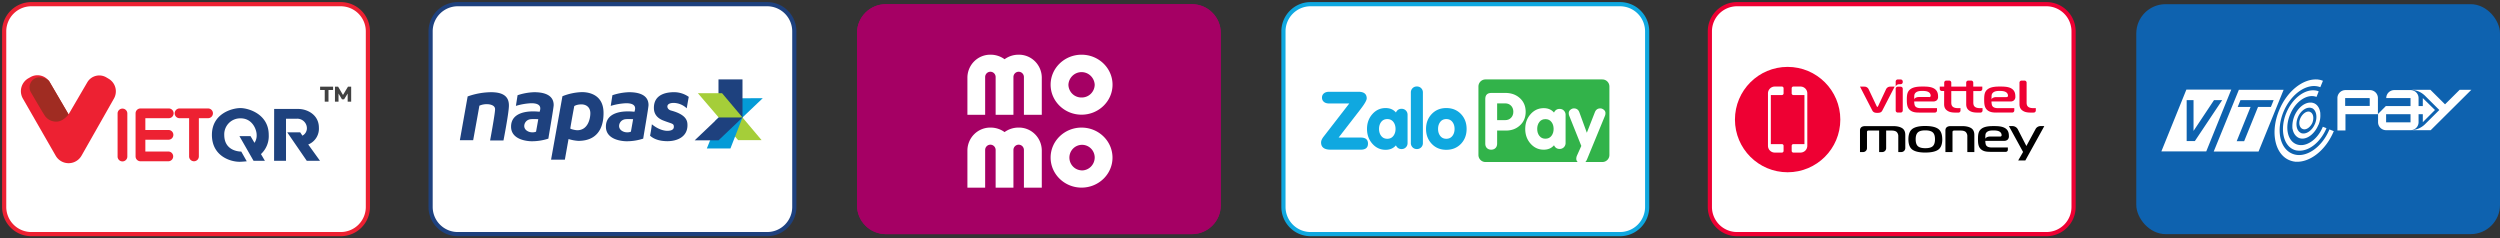 <?xml version="1.0" encoding="UTF-8"?> <svg xmlns="http://www.w3.org/2000/svg" width="598" height="57" fill="none"><rect width="100%" height="100%" fill="#333333" stroke="none"/><path d="M183.5 1h-74a6.5 6.5 0 0 0-6.5 6.5v42a6.5 6.5 0 0 0 6.5 6.5h74a6.5 6.5 0 0 0 6.5-6.5v-42a6.5 6.5 0 0 0-6.5-6.5z" fill="#fff" stroke="#1E417E"></path><path fill-rule="evenodd" clip-rule="evenodd" d="M111.861 23.07a17.147 17.147 0 0 1 5.587-1.014c3.004 0 4.37 1.085 4.281 3.373-.077 1.939-1.297 8.17-1.297 8.17h-3.201s1.191-6.377 1.191-7.48c0-1.102-1.598-1.2-1.884-1.2a4.36 4.36 0 0 0-1.87.361c-.172 1.048-1.487 8.256-1.487 8.256H110l1.861-10.467zM128.757 28.51s-1.719-.106-2.182.077a1.651 1.651 0 0 0-1.175 1.555c0 .945.991 1.51 1.893 1.51.318.017.635-.035.931-.152.206-1.114.533-2.99.533-2.99zm-5.355-3.178.401-2.555a13.85 13.85 0 0 1 3.966-.721c1.927 0 4.67.415 4.67 3.084 0 .63-1.191 7.416-1.266 8.018a12.673 12.673 0 0 1-3.986.63c-.916 0-4.939-.286-4.939-3.49 0-3.451 3.928-3.89 6.826-3.566.209-.61.648-2.039-1.984-2.039-1.254.055-2.495.27-3.694.639h.006zM151.442 28.51s-1.718-.106-2.182.077a1.655 1.655 0 0 0-1.174 1.555c0 .945.991 1.51 1.893 1.51.317.017.635-.035.93-.152.212-1.114.533-2.99.533-2.99zm-5.355-3.178.401-2.555a13.857 13.857 0 0 1 3.966-.721c1.927 0 4.671.415 4.671 3.084 0 .63-1.192 7.416-1.266 8.018a12.677 12.677 0 0 1-3.986.63c-.917 0-4.94-.286-4.94-3.49 0-3.451 3.929-3.89 6.827-3.566.209-.61.647-2.039-1.985-2.039a14.72 14.72 0 0 0-3.685.639h-.003zM137.362 25.38s.547-.41 1.718-.41c1.171 0 2.13.705 2.13 2.111 0 1.406-.63 4.072-3.13 4.072-.389 0-1.463-.223-1.666-.406.238-1.61.948-5.367.948-5.367zm-2.827-2.362a13.603 13.603 0 0 1 4.645-.983c.745 0 5.186.035 5.186 4.983 0 1.56-.169 6.678-6.034 6.678a9.86 9.86 0 0 1-2.339-.441l-.879 4.943h-3.299l2.72-15.18zM164.265 25.907s.395-2.322.49-2.732a6.065 6.065 0 0 0-3.554-1.122c-1.374 0-4.788.286-4.788 3.722 0 .679.095 2.211 2.242 3.05 2.148.839 2.529.664 2.529 1.518 0 .853-1.011.948-1.581.948-.57 0-2.004-.19-3.679-1.564-.112 1.145-.378 2.466-.427 2.732.727.664 2.004 1.311 4.186 1.311 2.183 0 4.757-.965 4.757-3.808 0-.934-.126-2.497-3.872-3.508-.678-.175-.933-.616-.933-.98 0-.363.286-.858 1.532-.858a4.687 4.687 0 0 1 3.098 1.291z" fill="#1E417E"></path><path fill-rule="evenodd" clip-rule="evenodd" d="m182.452 23.487-5.699.02-5.844 5.556 5.698-.02 5.845-5.556z" fill="#049BD7"></path><path fill-rule="evenodd" clip-rule="evenodd" d="M177.604 19h-5.742v6.538l5.742 3.124V19z" fill="#1E417E"></path><path fill-rule="evenodd" clip-rule="evenodd" d="M166.931 22.29h5.785l9.464 11.237h-5.616l-9.633-11.237z" fill="#A5CE39"></path><path fill-rule="evenodd" clip-rule="evenodd" d="M169.079 35.506h5.644l2.881-7.411-3.611.95-3.116 1.996-1.798 4.465z" fill="#049BD7"></path><path fill-rule="evenodd" clip-rule="evenodd" d="m177.607 28.092-5.69.011-5.742 5.458h5.702l4.129-3.923 1.601-1.546z" fill="#1E417E"></path><path d="M81.5 1h-74A6.5 6.5 0 0 0 1 7.5v42A6.5 6.5 0 0 0 7.5 56h74a6.5 6.5 0 0 0 6.5-6.5v-42A6.5 6.5 0 0 0 81.5 1z" fill="#fff" stroke="#ED2132"></path><path fill-rule="evenodd" clip-rule="evenodd" d="M5.476 23.582a3.546 3.546 0 0 1 1.39-4.899l.458-.26a3.417 3.417 0 0 1 4.601 1.277l4.477 7.658 4.477-7.664a3.323 3.323 0 0 1 4.545-1.19l.551.328a3.49 3.49 0 0 1 1.278 4.75c-1.985 3.503-5.308 9.356-7.745 13.641a3.558 3.558 0 0 1-6.2 0L5.476 23.582z" fill="#ED2132"></path><path fill-rule="evenodd" clip-rule="evenodd" d="M11.72 19.347a3.423 3.423 0 0 0-2.343-.85 2.382 2.382 0 0 0-1.941 3.652c1.091 1.892 2.74 4.694 3.205 5.407a3.236 3.236 0 0 0 2.896 1.532c1.6 0 2.865-1.73 2.865-1.73l-4.682-8.011z" fill="#A02C22"></path><path fill-rule="evenodd" clip-rule="evenodd" d="M34.768 33.422h5.5a1.166 1.166 0 1 0 0-2.331h-5.5v-2.822h5.518a1.168 1.168 0 0 0 1.25-1.162 1.166 1.166 0 0 0-1.25-1.163h-6.69a1.166 1.166 0 0 0-1.166 1.166v10.299a1.166 1.166 0 0 0 1.166 1.166h6.665a1.165 1.165 0 1 0 0-2.332h-5.493v-2.82zm10.466-5.152v9.139a1.166 1.166 0 1 0 2.332 0v-9.14h2.12a1.168 1.168 0 0 0 1.25-1.162 1.166 1.166 0 0 0-1.25-1.163h-6.653a1.166 1.166 0 1 0 0 2.326h2.201zm-17.107-1.16v10.299a1.166 1.166 0 1 0 2.331 0V27.11a1.166 1.166 0 0 0-2.331 0z" fill="#ED2132"></path><path fill-rule="evenodd" clip-rule="evenodd" d="m57.71 36.256 1.314 2.325s-.936.1-1.618.118c-2.176.05-6.715-1.296-6.715-6.436s4.886-6.412 6.82-6.412c1.935 0 6.771 1.451 6.771 6.412a5.864 5.864 0 0 1-1.86 4.594l.943 1.606h-2.716l-3.38-5.903h2.654l.949 1.606a3.1 3.1 0 0 0 .52-1.903c0-1.24-1.004-3.956-3.831-3.956a3.825 3.825 0 0 0-3.919 3.956c0 4.098 4.068 3.993 4.068 3.993zM65.578 26.062h5.773c2.083 0 4.93 1.333 4.93 4.495a4.08 4.08 0 0 1-2.55 4.006l2.816 3.906h-3.162l-4.682-6.82h3.1l.534.8a1.997 1.997 0 0 0 1.072-1.86 2.305 2.305 0 0 0-2.48-2.19h-2.517v10.064H65.56l.018-12.401z" fill="#1E427E"></path><path d="M79.678 20.73h-3.106v.793h3.106v-.793z" fill="#414141"></path><path d="M78.574 21.127h-.899v3.187h.9v-3.188z" fill="#414141"></path><path fill-rule="evenodd" clip-rule="evenodd" d="M80.125 20.73h.75l1.166 1.99 1.196-1.99H84v3.583h-.837V22.38l-.862 1.383h-.496l-.83-1.39v1.941h-.857l.007-3.583z" fill="#414141"></path><path d="M285.08 1h-73.16C208.098 1 205 4.078 205 7.875v41.25c0 3.797 3.098 6.875 6.92 6.875h73.16c3.822 0 6.92-3.078 6.92-6.875V7.875C292 4.078 288.902 1 285.08 1z" fill="#A50064"></path><path d="M285.08 1.491h-73.159c-3.55 0-6.427 2.858-6.427 6.384v41.25c0 3.526 2.877 6.384 6.427 6.384h73.159c3.549 0 6.426-2.858 6.426-6.384V7.875c0-3.526-2.877-6.384-6.426-6.384z" stroke="#A50064"></path><path d="M264.307 10h-31.09c-2.881 0-5.217 2.358-5.217 5.265v27.451c0 2.908 2.336 5.266 5.217 5.266h31.09c2.881 0 5.216-2.358 5.216-5.266v-27.45c0-2.908-2.335-5.266-5.216-5.266z" fill="#A50064"></path><path d="M258.71 13.086c-4.087 0-7.401 3.214-7.401 7.174 0 3.959 3.323 7.172 7.401 7.172 4.079 0 7.409-3.213 7.409-7.172 0-3.96-3.313-7.174-7.409-7.174zm0 10.234a3.075 3.075 0 0 1-2.199-.871 3.13 3.13 0 0 1-.946-2.185 3.2 3.2 0 0 1 .977-2.14 3.131 3.131 0 0 1 4.335 0c.586.562.935 1.327.977 2.14a3.133 3.133 0 0 1-.945 2.185 3.077 3.077 0 0 1-2.199.871zm-9.515-4.846v8.99h-4.274V18.43a1.27 1.27 0 0 0-.368-.896 1.245 1.245 0 0 0-1.773 0c-.236.237-.367.56-.367.896v9.032h-4.256v-9.032a1.27 1.27 0 0 0-.369-.896 1.243 1.243 0 0 0-1.773 0c-.236.237-.367.56-.367.896v9.032h-4.243v-8.99a5.527 5.527 0 0 1 1.676-3.851 5.427 5.427 0 0 1 3.881-1.536 5.642 5.642 0 0 1 3.331 1.083 5.661 5.661 0 0 1 3.326-1.083 5.433 5.433 0 0 1 3.891 1.53 5.538 5.538 0 0 1 1.685 3.858zm9.515 12.044c-4.087 0-7.401 3.21-7.401 7.174 0 3.964 3.323 7.185 7.401 7.185 4.079 0 7.4-3.208 7.4-7.168s-3.304-7.19-7.4-7.19zm0 10.234a3.015 3.015 0 0 1-1.649-.571 3.077 3.077 0 0 1-.335-4.684 3.013 3.013 0 0 1 4.625.514c.328.5.503 1.085.503 1.685a3.131 3.131 0 0 1-.939 2.196 3.069 3.069 0 0 1-2.205.877v-.017zm-9.515-4.828v8.971h-4.274v-9.02a1.27 1.27 0 0 0-.368-.895 1.245 1.245 0 0 0-1.773 0c-.236.237-.367.56-.367.896v9.02h-4.256v-9.02a1.27 1.27 0 0 0-.369-.896 1.243 1.243 0 0 0-1.773 0c-.236.237-.367.56-.367.896v9.02h-4.243v-8.972a5.561 5.561 0 0 1 .453-2.101 5.504 5.504 0 0 1 3.008-2.926 5.415 5.415 0 0 1 2.096-.378 5.663 5.663 0 0 1 3.331 1.078 5.636 5.636 0 0 1 3.326-1.079 5.416 5.416 0 0 1 3.898 1.536 5.49 5.49 0 0 1 1.221 1.766c.288.663.443 1.38.457 2.104z" fill="#fff"></path><path d="M387.5 1h-74a6.5 6.5 0 0 0-6.5 6.5v42a6.5 6.5 0 0 0 6.5 6.5h74a6.5 6.5 0 0 0 6.5-6.5v-42a6.5 6.5 0 0 0-6.5-6.5z" fill="#fff" stroke="#0FA8E0"></path><path d="M336.286 26.439c-.271-.276-.616-.416-1.034-.416-.615 0-1.064.296-1.347.886-.603-.709-1.426-1.062-2.472-1.062-1.254 0-2.309.483-3.164 1.451-.855.969-1.281 2.149-1.281 3.542 0 1.392.426 2.573 1.281 3.541.855.969 1.91 1.452 3.164 1.452 1.046 0 1.869-.354 2.472-1.063.283.59.732.885 1.347.885.418 0 .763-.138 1.034-.416.27-.276.405-.615.405-1.017v-6.764c0-.401-.135-.741-.405-1.02zm-2.998 6.078c-.351.452-.835.678-1.449.678-.615 0-1.097-.226-1.448-.678-.35-.452-.526-1.012-.526-1.678 0-.665.176-1.225.526-1.677.351-.451.833-.678 1.448-.678.614 0 1.098.227 1.449.678.351.452.526 1.012.526 1.677 0 .666-.175 1.226-.526 1.678zM339.949 35.24c-.271.277-.616.415-1.032.415-.419 0-.764-.138-1.034-.416a1.4 1.4 0 0 1-.406-1.017V22.116a1.4 1.4 0 0 1 .406-1.017c.27-.278.615-.416 1.034-.416.416 0 .761.138 1.032.416a1.4 1.4 0 0 1 .406 1.017v12.106a1.4 1.4 0 0 1-.406 1.017zM349.484 27.298c-.922-.968-2.098-1.451-3.525-1.451-1.426 0-2.591.477-3.495 1.433-.905.957-1.356 2.143-1.356 3.56 0 1.416.451 2.602 1.356 3.558.904.957 2.069 1.434 3.495 1.434 1.427 0 2.603-.483 3.525-1.45.885-.946 1.328-2.126 1.328-3.542 0-1.417-.442-2.597-1.328-3.542zm-2.076 5.219c-.351.452-.834.678-1.449.678-.614 0-1.097-.226-1.448-.678-.351-.452-.525-1.012-.525-1.678 0-.665.174-1.225.525-1.677.351-.451.834-.678 1.448-.678.615 0 1.098.227 1.449.678.351.452.525 1.012.525 1.677 0 .666-.174 1.226-.525 1.678z" fill="#0FA8E0"></path><path d="M325.395 26.182c1.015-1.313 1.525-2.197 1.525-2.65 0-1.053-.662-1.58-1.987-1.58h-6.986c-.549 0-.974.13-1.275.39a1.27 1.27 0 0 0-.451 1.011c0 .416.15.753.451 1.012.301.259.726.389 1.275.389h4.798l-6.143 7.936c-.401.52-.602.98-.602 1.383 0 1.154.763 1.73 2.288 1.73h7.206c1.152 0 1.727-.483 1.727-1.45 0-.966-.575-1.449-1.727-1.449h-5.299l5.2-6.722z" fill="#0FA8E0"></path><path d="M360.042 24.727h-1.928v4.008h1.928c.579 0 1.049-.19 1.408-.568.36-.377.539-.856.539-1.436s-.179-1.059-.539-1.437c-.359-.377-.829-.567-1.408-.567zM369.661 28.496c-.611 0-1.091.225-1.44.674-.348.45-.522 1.006-.522 1.668 0 .662.174 1.218.522 1.668.349.45.829.674 1.44.674s1.092-.224 1.441-.674c.349-.45.523-1.006.523-1.668 0-.662-.174-1.218-.523-1.668-.349-.45-.83-.674-1.441-.674z" fill="#32B34A"></path><path d="M383.281 19h-27.95c-.933 0-1.689.756-1.689 1.689v16.378c0 .933.756 1.689 1.689 1.689h22.065a1.035 1.035 0 0 1-.35-.775 2 2 0 0 1 .163-.76l1.04-2.315-2.877-7.185a1.75 1.75 0 0 1-.127-.67c0-.314.133-.58.398-.796.266-.217.543-.326.833-.326.639 0 1.074.308 1.303.923l1.792 4.905 1.919-4.905c.241-.615.675-.924 1.303-.924.289 0 .567.11.833.327.265.216.398.482.398.796 0 .241-.042.465-.127.67l-4.262 10.35a2.08 2.08 0 0 1-.421.685h4.068c.932 0 1.688-.756 1.688-1.689V20.69c0-.933-.756-1.689-1.689-1.689zm-19.742 11.02c-.882.806-1.991 1.21-3.326 1.21h-2.099v3.1c0 .466-.132.829-.397 1.087-.264.258-.605.387-1.02.387-.417 0-.756-.129-1.021-.387-.265-.258-.397-.62-.397-1.087V23.707c0-.984.491-1.475 1.474-1.475h3.346c1.4 0 2.555.42 3.469 1.257.913.838 1.37 1.925 1.37 3.261 0 1.348-.467 2.438-1.399 3.27zm10.949 4.182a1.398 1.398 0 0 1-1.432 1.426c-.612 0-1.058-.293-1.339-.881-.6.705-1.42 1.057-2.459 1.057-1.248 0-2.297-.48-3.147-1.444-.85-.963-1.274-2.138-1.274-3.523 0-1.384.424-2.559 1.274-3.521.85-.963 1.899-1.445 3.147-1.445 1.039 0 1.859.352 2.459 1.058.281-.588.727-.881 1.339-.881.416 0 .759.138 1.029.414a1.4 1.4 0 0 1 .403 1.012v6.728z" fill="#32B34A"></path><path d="M489.5 1h-74a6.5 6.5 0 0 0-6.5 6.5v42a6.5 6.5 0 0 0 6.5 6.5h74a6.5 6.5 0 0 0 6.5-6.5v-42a6.5 6.5 0 0 0-6.5-6.5z" fill="#fff" stroke="#E03"></path><path d="M453.943 26.925h.7a.496.496 0 0 0 .495-.495v-5.198a.494.494 0 0 0-.495-.495h-.7a.494.494 0 0 0-.495.495v5.198a.494.494 0 0 0 .495.495zM449.064 26.994c.424 0 .921-.022 1.183-.55l2.956-5.721h-1.08a1.091 1.091 0 0 0-.989.646l-1.864 3.96c-.042.093-.131.247-.203.247-.072 0-.161-.151-.205-.248l-1.874-3.96a1.093 1.093 0 0 0-.99-.645h-1.084l2.95 5.722c.292.561.894.55 1.2.55zM486.471 26.925a.495.495 0 0 0 .495-.495v-.56h-.416c-.307 0-.95 0-1.332-.267-.495-.329-.452-.913-.452-1.334v-4.497a.498.498 0 0 0-.495-.495h-.716a.496.496 0 0 0-.495.495v5.138c0 .785.277 1.238.775 1.57.497.331 1.039.455 2.076.455l.56-.01zM465.035 24.91c0 .785.277 1.238.774 1.57.498.331 1.04.455 2.079.455h.569a.492.492 0 0 0 .495-.495v-.567h-.42c-.31 0-.951 0-1.332-.27-.495-.329-.453-.913-.453-1.334v-2.492h3.569v3.133c0 .785.277 1.238.775 1.57.497.331 1.037.455 2.076.455h.562a.495.495 0 0 0 .495-.495v-.567h-.423c-.307 0-.951 0-1.332-.27-.495-.329-.453-.913-.453-1.334v-2.492h1.659a.506.506 0 0 0 .495-.495v-.56h-2.166v-.95a.494.494 0 0 0-.495-.495h-.7a.492.492 0 0 0-.495.495v.95h-3.567v-.95a.494.494 0 0 0-.495-.495h-.703a.496.496 0 0 0-.495.495v.95h-1.066v.55a.494.494 0 0 0 .495.495h.562l-.01 3.143zM463.221 24.046a1.116 1.116 0 0 0 .366-.935c0-.785-.191-1.557-1.096-2.012-.716-.364-1.654-.396-2.559-.396-.743 0-2.05 0-2.896.584-.846.584-.923 1.44-.923 2.598 0 .82.044 1.673.557 2.257.643.726 1.579.785 2.368.785h3.797a.496.496 0 0 0 .495-.495v-.56h-3.782c-.629 0-1.346-.071-1.564-.742a3.561 3.561 0 0 1-.104-.854h4.507c.297.018.592-.07.831-.247m-1.784-.82h-2.431c-.618 0-1.121.283-1.121.632v-.614c.015-.408 0-.742.352-1.064.468-.42 1.17-.411 1.623-.411.453 0 1.04.025 1.463.282a.988.988 0 0 1 .495.83c0 .165-.045.363-.381.363M477.541 26.925h3.786a.496.496 0 0 0 .495-.495v-.557h-3.786c-.629 0-1.347-.072-1.567-.743a3.72 3.72 0 0 1-.102-.854h4.505c.298.017.593-.07.834-.247a1.116 1.116 0 0 0 .366-.936c0-.784-.19-1.556-1.096-2.012-.701-.346-1.629-.378-2.544-.378-.743 0-2.047 0-2.896.584-.849.584-.921 1.44-.921 2.598 0 .82.045 1.673.557 2.257.644.726 1.579.785 2.369.785m-1.164-3.7c.015-.408 0-.742.352-1.064.468-.42 1.17-.411 1.623-.411.453 0 1.037.025 1.463.282a.988.988 0 0 1 .495.83c0 .165-.045.363-.381.363h-2.433c-.619 0-1.121.282-1.121.631l.002-.631zM454.294 20.138h.349a.496.496 0 0 0 .495-.495v-.14a.494.494 0 0 0-.495-.496h-.7a.494.494 0 0 0-.495.495v1.238a.819.819 0 0 1 .849-.584" fill="#E03"></path><path d="M444.909 36.37v-5.152c0-.703.431-1.054 1.292-1.054h6.591c.935 0 1.662.16 2.18.48.517.322.775.866.775 1.64v3.132a.959.959 0 0 1-.971.955h-.707v-3.713a1.416 1.416 0 0 0-.374-1.076c-.249-.234-.656-.352-1.22-.352h-1.307v4.215a.928.928 0 0 1-.938.926h-.742v-5.153h-2.475c-.287 0-.431.116-.431.352v3.875a.93.93 0 0 1-.583.858.93.93 0 0 1-.357.068h-.733zM465.344 36.37v-5.152c0-.703.431-1.054 1.292-1.054h2.671c.938 0 1.666.16 2.182.48.515.322.775.866.775 1.64v4.087h-1.68v-3.713a1.4 1.4 0 0 0-.074-.577 1.4 1.4 0 0 0-.3-.5c-.248-.233-.654-.35-1.22-.35h-1.522c-.287 0-.431.116-.431.35v4.802l-1.693-.012zM489 30.164l-4.536 8.212h-1.708l1.163-2.027-3.388-6.188h.839a1.459 1.459 0 0 1 1.302.792l2.037 3.975 2.202-4.064a1.35 1.35 0 0 1 1.188-.703l.901.003zM464.594 33.302c0 1.203-.318 2.034-.955 2.495-.637.46-1.671.69-3.101.693-1.426 0-2.457-.232-3.094-.694-.637-.462-.954-1.293-.953-2.494 0-1.185.321-2.01.961-2.475.64-.465 1.669-.694 3.086-.686 1.417 0 2.446.23 3.086.69.64.461.961 1.286.963 2.476m-6.358 0c0 .774.171 1.321.515 1.646.344.324.943.494 1.794.494.851 0 1.45-.163 1.794-.494.344-.332.518-.872.518-1.646 0-.775-.174-1.307-.518-1.626-.344-.32-.943-.495-1.794-.495-.851 0-1.45.16-1.794.495-.344.334-.515.861-.515 1.626zM476.031 36.321h3.755a.495.495 0 0 0 .495-.495v-.547h-3.743c-.623 0-1.331-.069-1.549-.742a3.69 3.69 0 0 1-.101-.844h4.455c.293.02.584-.062.824-.233a1.095 1.095 0 0 0 .361-.925c0-.775-.188-1.54-1.084-1.98-.71-.359-1.636-.394-2.532-.394-.725 0-2.027 0-2.866.58-.839.579-.911 1.423-.911 2.569 0 .809.043 1.655.55 2.227.636.718 1.562.775 2.344.775m-1.136-3.648c.015-.406 0-.743.346-1.055.463-.416 1.158-.403 1.606-.403.448 0 1.027.022 1.448.277a.989.989 0 0 1 .495.822c0 .16-.044.358-.376.358h-2.408c-.611 0-1.109.28-1.109.627l-.002-.627z" fill="#000"></path><path d="M427.602 41.205c6.96 0 12.602-5.643 12.602-12.603S434.562 16 427.602 16 415 21.642 415 28.602s5.642 12.603 12.602 12.603z" fill="#E03"></path><path d="M426.229 20.703h-1.703a1.633 1.633 0 0 0-1.628 1.628v12.54a1.629 1.629 0 0 0 1.628 1.629h1.703a.405.405 0 0 0 .403-.408v-1.216a.396.396 0 0 0-.118-.287.4.4 0 0 0-.288-.118h-2.643V22.737h2.646a.405.405 0 0 0 .403-.408v-1.216a.399.399 0 0 0-.116-.289.404.404 0 0 0-.287-.121zM430.679 20.703h-1.703a.402.402 0 0 0-.376.252.417.417 0 0 0-.03.156v1.215a.417.417 0 0 0 .118.289.413.413 0 0 0 .288.12h2.646V34.47h-2.646a.407.407 0 0 0-.376.25.415.415 0 0 0-.03.155v1.216a.417.417 0 0 0 .118.288.412.412 0 0 0 .288.12h1.703a1.626 1.626 0 0 0 1.628-1.629V22.334a1.61 1.61 0 0 0-.476-1.154 1.625 1.625 0 0 0-1.152-.477z" fill="#fff"></path><rect x="511.5" y="1.5" width="86" height="54" rx="6.5" fill="#0E62AF" stroke="#0E62AF"></rect><path d="m531.55 23.948-6.541 9.798h-1.958v-9.798h1.644v7.366l4.896-7.366h1.959zm-3.813 12.265 5.981-14.78h-10.737L517 36.212h10.737zm15.46-10.632h-3.078l-3.323 8.2h-1.784l3.323-8.2h-3.078l.665-1.633h7.939l-.664 1.633zm-2.938 10.632 5.98-14.732h-10.702l-6.016 14.767h10.738v-.035zm15.354-5.872c-1.294 3.162-4.127 5.003-6.296 4.17-2.168-.835-2.833-4.066-1.504-7.158 1.294-3.162 4.127-5.004 6.296-4.17l.524-1.32c-.069-.035-.104-.035-.174-.07-.07-.034-.035-.034-.07-.034-2.624-.8-5.911 1.459-7.485 5.212-1.609 3.856-.77 7.852 1.854 8.86a.648.648 0 0 0 .244.07c.035 0 .035 0 .07.034.035.035.105.035.175.035.059.008.118.02.175.034h.07c2.553.383 5.491-1.806 6.995-5.316v-.034l-.909-.348.035.035zm-2.483-1.008c.419-1.077.209-2.223-.525-2.536a.037.037 0 0 1-.025-.01.037.037 0 0 1-.01-.025c-.77-.313-1.784.382-2.308 1.494-.525 1.112-.245 2.328.559 2.606.77.313 1.784-.382 2.309-1.494v-.035zm.629.244c0 .034 0 .034-.035.069-.664 1.633-2.168 2.606-3.288 2.189-.035 0-.035 0-.07-.035a.033.033 0 0 1-.024-.01.033.033 0 0 1-.01-.024c-1.015-.487-1.33-2.155-.665-3.718.665-1.633 2.168-2.606 3.288-2.19h.07c.009 0 .018.004.024.01a.034.034 0 0 1 .011.026h.035c.979.52 1.294 2.154.664 3.683zm-.315-4.9a1.892 1.892 0 0 0-.769-.139c-1.434-.034-3.043 1.251-3.847 3.197a6.521 6.521 0 0 0-.49 2.731v.174a.208.208 0 0 0 .035.139c.175 1.042.699 1.841 1.539 2.223.344.134.717.181 1.084.14 1.329-.14 2.763-1.39 3.533-3.197 0-.01.003-.018.01-.025a.034.034 0 0 1 .025-.01c.365-.843.52-1.76.454-2.675v-.209c-.14-1.112-.664-2.015-1.574-2.363m4.792 6.706-1.049-.417v.035c-1.819 4.378-5.771 7.019-8.814 5.803-3.043-1.216-3.987-5.664-2.134-10.111 1.854-4.364 5.771-6.984 8.779-5.824l.63-1.529a5.2 5.2 0 0 0-.98-.277h-.035a.208.208 0 0 1-.139-.035h-.175c-3.393-.243-7.24 2.745-9.129 7.331-2.203 5.247-1.049 10.632 2.553 12.022.329.125.668.218 1.015.278h.035a.209.209 0 0 1 .139.035h.175c3.358.243 7.205-2.676 9.129-7.297M588.349 21.481l-3.497 3.475-3.498-3.475h-4.791a4.936 4.936 0 0 1 3.462 1.39l3.463 3.44-3.498 3.474a4.975 4.975 0 0 1-3.427 1.355h4.861l9.723-9.659h-2.798z" fill="#fff"></path><path d="M578.521 23.461a1.898 1.898 0 0 0-1.186-1.767 1.927 1.927 0 0 0-.737-.144h-3.882a1.932 1.932 0 0 0-1.363.558 1.898 1.898 0 0 0-.561 1.353h5.806v5.803h-5.841v-3.857l-1.924 1.911v1.911a1.895 1.895 0 0 0 .562 1.353 1.924 1.924 0 0 0 1.362.558h5.841a1.927 1.927 0 0 0 1.362-.558 1.895 1.895 0 0 0 .561-1.353v-5.768zM568.798 23.461a1.898 1.898 0 0 0-1.186-1.767 1.927 1.927 0 0 0-.737-.144h-5.841a1.924 1.924 0 0 0-1.779 1.179 1.88 1.88 0 0 0-.145.732v7.749h1.924v-3.892h7.764v-3.857zm-1.958.14v1.737h-5.876V23.46h5.841v.14h.035z" fill="#fff"></path><path d="m579.606 23.53-.07-.069v1.911h-8.814l-1.924 1.946h10.738v1.911l2.903-2.918-2.833-2.78z" fill="url(#a)"></path><defs><linearGradient id="a" x1="568.805" y1="26.397" x2="582.463" y2="26.397" gradientUnits="userSpaceOnUse"><stop stop-color="#fff"></stop></linearGradient></defs></svg> 